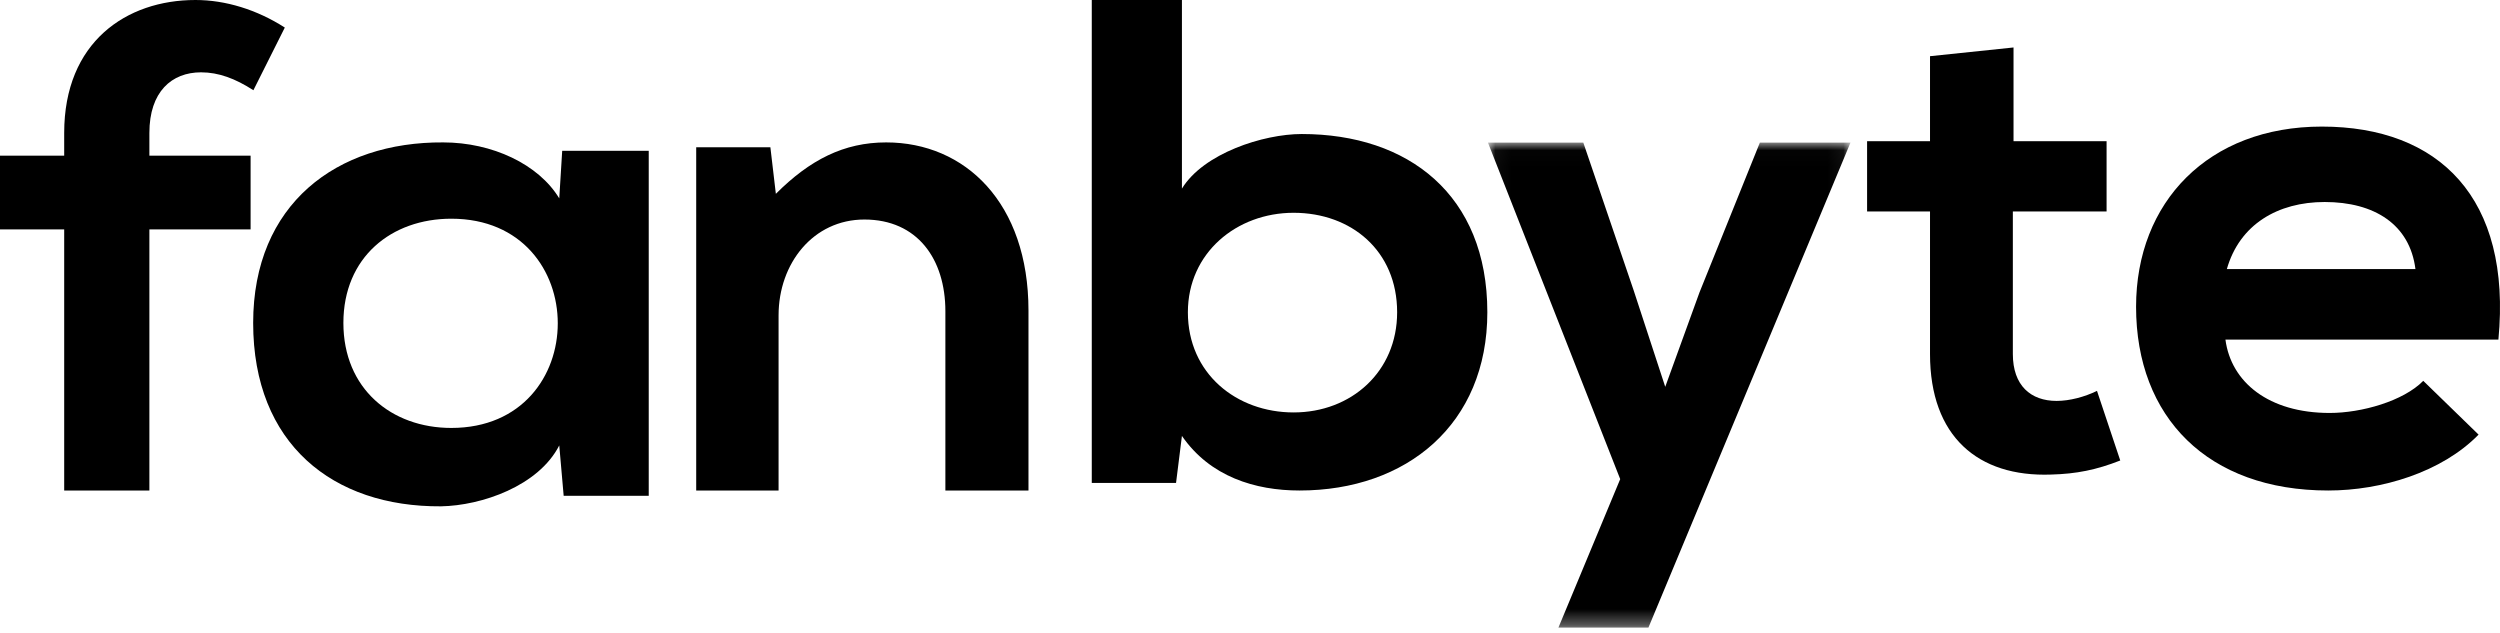 <?xml version="1.0" encoding="UTF-8"?>
<svg width="158px" height="40px" viewBox="0 0 158 40" version="1.1" xmlns="http://www.w3.org/2000/svg" xmlns:xlink="http://www.w3.org/1999/xlink">
    <title>Group</title>
    <defs>
        <polygon id="path-1" points="0.039 0.014 22.95 0.014 22.95 30.663 0.039 30.663"></polygon>
    </defs>
    <g id="Symbols" stroke="none" stroke-width="1" fill="none" fill-rule="evenodd">
        <g id="NAV/DESKTOP-Copy-2" transform="translate(-31, -30)">
            <g id="Group-2" transform="translate(31, 19)">
                <g id="Group" transform="translate(0, 11)">
                    <path d="M4.057,31 L4.057,14.499 L0,14.499 L0,9.839 L4.057,9.839 L4.057,8.403 C4.057,2.657 7.985,0 12.353,0 C14.251,0 16.237,0.61 18,1.742 L16.014,5.703 C14.869,4.963 13.812,4.571 12.707,4.571 C10.853,4.571 9.441,5.792 9.441,8.403 L9.441,9.839 L15.838,9.839 L15.838,14.499 L9.441,14.499 L9.441,31 L4.057,31 Z" id="Fill-1" fill="#000"></path>
                    <path d="M21.702,20.411 C21.702,24.569 24.739,27.046 28.523,27.046 C37.494,27.046 37.494,13.822 28.523,13.822 C24.739,13.822 21.702,16.253 21.702,20.411 L21.702,20.411 Z M35.531,9.53 L41,9.53 L41,31.336 L35.624,31.336 L35.345,28.151 C34.036,30.716 30.437,31.955 27.869,32 C21.047,32.044 16,28.063 16,20.411 C16,12.893 21.28,8.956 28.012,9 C31.095,9 34.036,10.372 35.345,12.538 L35.531,9.53 Z" id="Fill-3" fill="#000"></path>
                    <path d="M59.748,31 L59.748,19.671 C59.748,16.377 57.982,13.874 54.629,13.874 C51.4,13.874 49.206,16.641 49.206,19.935 L49.206,31 L44,31 L44,9.307 L48.688,9.307 L49.034,12.25 C51.185,10.099 53.337,9 56.005,9 C60.997,9 65,12.82 65,19.628 L65,31 L59.748,31 Z" id="Fill-5" fill="#000"></path>
                    <path d="M75.074,19.735 C75.074,23.621 78.157,26.066 81.756,26.066 C85.401,26.066 88.299,23.491 88.299,19.735 C88.299,15.849 85.401,13.448 81.756,13.448 C78.157,13.448 75.074,15.98 75.074,19.735 L75.074,19.735 Z M74.698,0 L74.698,11.92 C76.058,9.692 79.842,8.47 82.271,8.47 C89,8.47 94,12.313 94,19.735 C94,26.808 88.906,31 82.131,31 C79.327,31 76.476,30.128 74.698,27.55 L74.326,30.52 L69,30.52 L69,0 L74.698,0 Z" id="Fill-7" fill="#000"></path>
                    <g id="Group-11" transform="translate(94, 9)">
                        <mask id="mask-2" fill="white">
                            <use xlink:href="#path-1"></use>
                        </mask>
                        <g id="Clip-10"></g>
                        <polygon id="Fill-9" fill="#000" mask="url(#mask-2)" points="22.95 0.014 10.181 30.663 4.493 30.663 8.397 21.28 0.039 0.014 6.065 0.014 9.248 9.354 11.243 15.448 13.406 9.485 17.223 0.014"></polygon>
                    </g>
                    <path d="M127.255,3 L127.255,8.924 L133.136,8.924 L133.136,13.366 L127.212,13.366 L127.212,22.376 C127.212,24.365 128.338,25.338 129.98,25.338 C130.801,25.338 131.752,25.084 132.53,24.703 L134,29.103 C132.49,29.696 131.232,29.95 129.632,29.992 C125.006,30.161 121.977,27.581 121.977,22.376 L121.977,13.366 L118,13.366 L118,8.924 L121.977,8.924 L121.977,3.551 L127.255,3 Z" id="Fill-12" fill="#000"></path>
                    <path d="M152.656,17.005 C152.299,14.179 150.056,12.767 146.92,12.767 C143.962,12.767 141.543,14.179 140.737,17.005 L152.656,17.005 Z M140.648,21.464 C141.004,24.156 143.379,26.099 147.235,26.099 C149.253,26.099 151.895,25.349 153.15,24.069 L156.646,27.468 C154.317,29.851 150.505,31 147.146,31 C139.526,31 135,26.365 135,19.389 C135,12.767 139.57,8 146.741,8 C154.138,8 158.753,12.502 157.899,21.464 L140.648,21.464 Z" id="Fill-14" fill="#000"></path>
                </g>
            </g>
        </g>
    </g>
</svg>